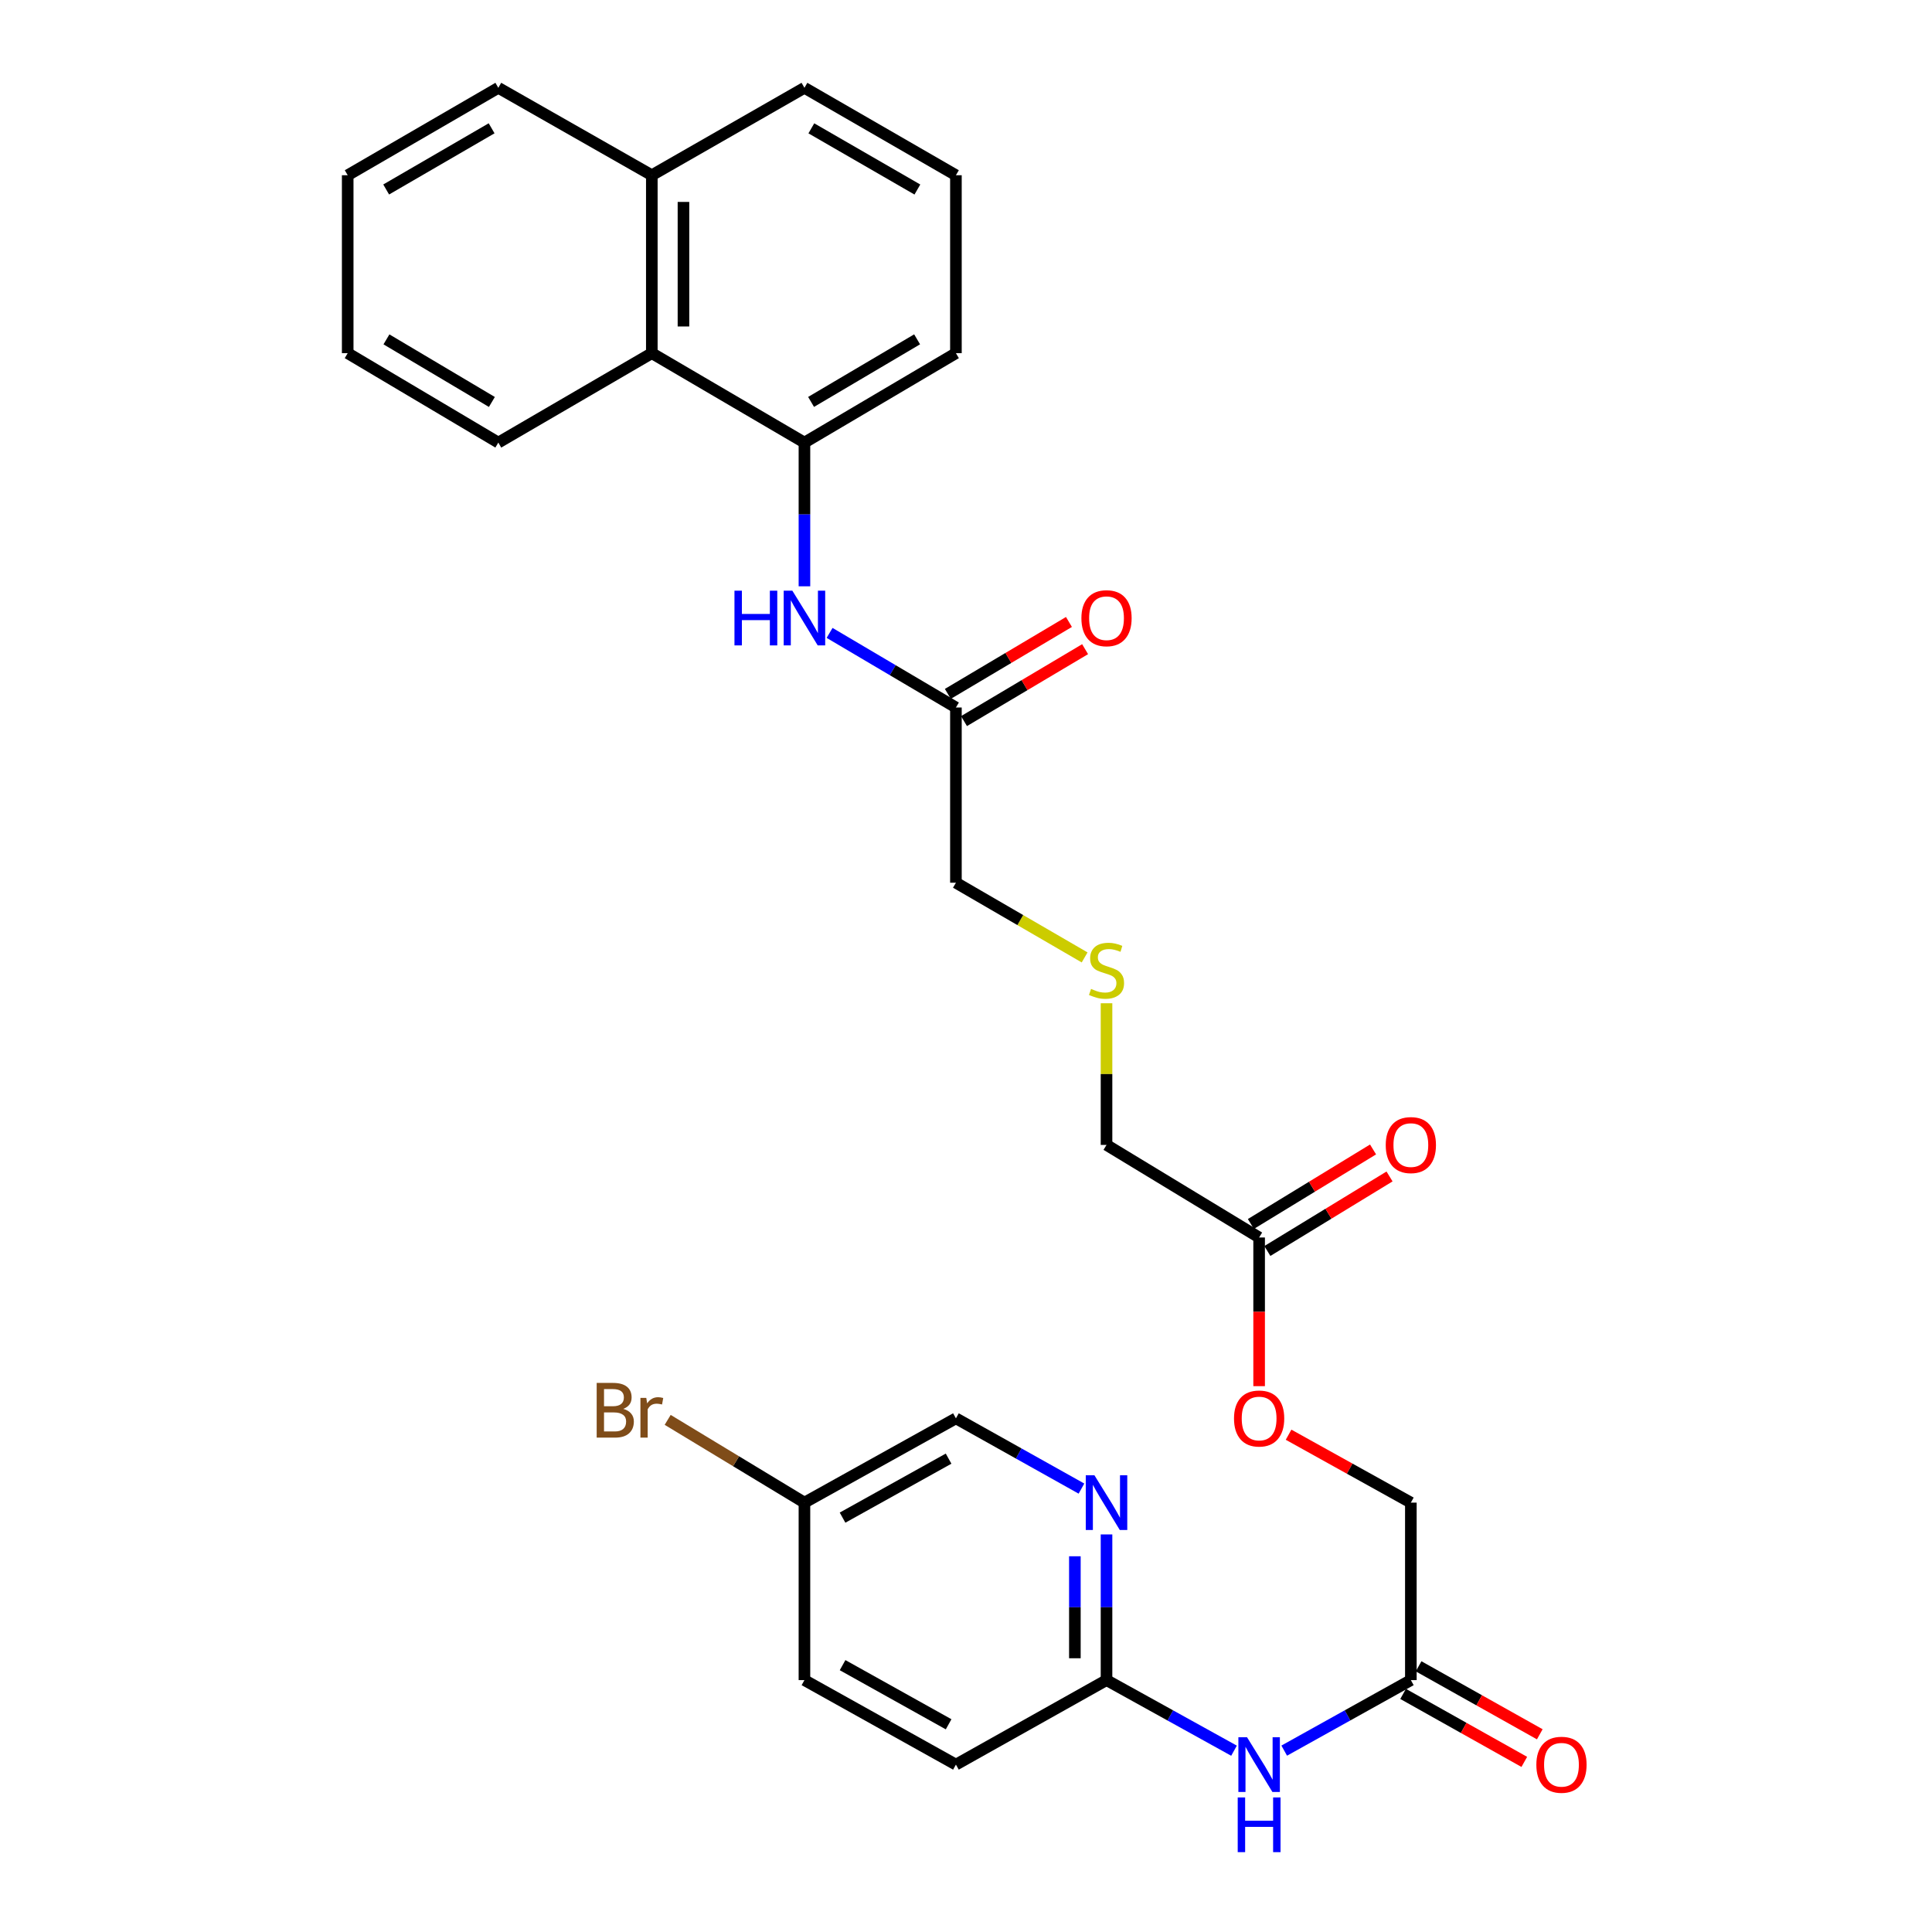 <?xml version='1.0' encoding='iso-8859-1'?>
<svg version='1.1' baseProfile='full'
              xmlns='http://www.w3.org/2000/svg'
                      xmlns:rdkit='http://www.rdkit.org/xml'
                      xmlns:xlink='http://www.w3.org/1999/xlink'
                  xml:space='preserve'
width='1000px' height='1000px' viewBox='0 0 1000 1000'>
<!-- END OF HEADER -->
<rect style='opacity:1.0;fill:#FFFFFF;stroke:none' width='1000' height='1000' x='0' y='0'> </rect>
<path class='bond-0' d='M 416.378,229.083 L 416.378,266.277' style='fill:none;fill-rule:evenodd;stroke:#000000;stroke-width:6px;stroke-linecap:butt;stroke-linejoin:miter;stroke-opacity:1' />
<path class='bond-0' d='M 416.378,266.277 L 416.378,303.471' style='fill:none;fill-rule:evenodd;stroke:#0000FF;stroke-width:6px;stroke-linecap:butt;stroke-linejoin:miter;stroke-opacity:1' />
<path class='bond-6' d='M 416.378,229.083 L 337.381,182.801' style='fill:none;fill-rule:evenodd;stroke:#000000;stroke-width:6px;stroke-linecap:butt;stroke-linejoin:miter;stroke-opacity:1' />
<path class='bond-22' d='M 416.378,229.083 L 494.783,182.801' style='fill:none;fill-rule:evenodd;stroke:#000000;stroke-width:6px;stroke-linecap:butt;stroke-linejoin:miter;stroke-opacity:1' />
<path class='bond-22' d='M 419.812,208.035 L 474.696,175.637' style='fill:none;fill-rule:evenodd;stroke:#000000;stroke-width:6px;stroke-linecap:butt;stroke-linejoin:miter;stroke-opacity:1' />
<path class='bond-5' d='M 429.394,327.588 L 462.089,346.895' style='fill:none;fill-rule:evenodd;stroke:#0000FF;stroke-width:6px;stroke-linecap:butt;stroke-linejoin:miter;stroke-opacity:1' />
<path class='bond-5' d='M 462.089,346.895 L 494.783,366.202' style='fill:none;fill-rule:evenodd;stroke:#000000;stroke-width:6px;stroke-linecap:butt;stroke-linejoin:miter;stroke-opacity:1' />
<path class='bond-1' d='M 664.709,906.124 L 697.481,887.873' style='fill:none;fill-rule:evenodd;stroke:#0000FF;stroke-width:6px;stroke-linecap:butt;stroke-linejoin:miter;stroke-opacity:1' />
<path class='bond-1' d='M 697.481,887.873 L 730.254,869.622' style='fill:none;fill-rule:evenodd;stroke:#000000;stroke-width:6px;stroke-linecap:butt;stroke-linejoin:miter;stroke-opacity:1' />
<path class='bond-4' d='M 638.724,906.16 L 605.729,887.891' style='fill:none;fill-rule:evenodd;stroke:#0000FF;stroke-width:6px;stroke-linecap:butt;stroke-linejoin:miter;stroke-opacity:1' />
<path class='bond-4' d='M 605.729,887.891 L 572.733,869.622' style='fill:none;fill-rule:evenodd;stroke:#000000;stroke-width:6px;stroke-linecap:butt;stroke-linejoin:miter;stroke-opacity:1' />
<path class='bond-2' d='M 572.733,794.214 L 572.733,831.918' style='fill:none;fill-rule:evenodd;stroke:#0000FF;stroke-width:6px;stroke-linecap:butt;stroke-linejoin:miter;stroke-opacity:1' />
<path class='bond-2' d='M 572.733,831.918 L 572.733,869.622' style='fill:none;fill-rule:evenodd;stroke:#000000;stroke-width:6px;stroke-linecap:butt;stroke-linejoin:miter;stroke-opacity:1' />
<path class='bond-2' d='M 556.354,805.525 L 556.354,831.918' style='fill:none;fill-rule:evenodd;stroke:#0000FF;stroke-width:6px;stroke-linecap:butt;stroke-linejoin:miter;stroke-opacity:1' />
<path class='bond-2' d='M 556.354,831.918 L 556.354,858.311' style='fill:none;fill-rule:evenodd;stroke:#000000;stroke-width:6px;stroke-linecap:butt;stroke-linejoin:miter;stroke-opacity:1' />
<path class='bond-15' d='M 559.76,770.497 L 527.272,752.315' style='fill:none;fill-rule:evenodd;stroke:#0000FF;stroke-width:6px;stroke-linecap:butt;stroke-linejoin:miter;stroke-opacity:1' />
<path class='bond-15' d='M 527.272,752.315 L 494.783,734.132' style='fill:none;fill-rule:evenodd;stroke:#000000;stroke-width:6px;stroke-linecap:butt;stroke-linejoin:miter;stroke-opacity:1' />
<path class='bond-3' d='M 730.254,869.622 L 730.254,777.758' style='fill:none;fill-rule:evenodd;stroke:#000000;stroke-width:6px;stroke-linecap:butt;stroke-linejoin:miter;stroke-opacity:1' />
<path class='bond-8' d='M 726.247,876.765 L 757.61,894.359' style='fill:none;fill-rule:evenodd;stroke:#000000;stroke-width:6px;stroke-linecap:butt;stroke-linejoin:miter;stroke-opacity:1' />
<path class='bond-8' d='M 757.61,894.359 L 788.972,911.953' style='fill:none;fill-rule:evenodd;stroke:#FF0000;stroke-width:6px;stroke-linecap:butt;stroke-linejoin:miter;stroke-opacity:1' />
<path class='bond-8' d='M 734.261,862.479 L 765.624,880.073' style='fill:none;fill-rule:evenodd;stroke:#000000;stroke-width:6px;stroke-linecap:butt;stroke-linejoin:miter;stroke-opacity:1' />
<path class='bond-8' d='M 765.624,880.073 L 796.986,897.667' style='fill:none;fill-rule:evenodd;stroke:#FF0000;stroke-width:6px;stroke-linecap:butt;stroke-linejoin:miter;stroke-opacity:1' />
<path class='bond-17' d='M 572.733,869.622 L 494.783,913.356' style='fill:none;fill-rule:evenodd;stroke:#000000;stroke-width:6px;stroke-linecap:butt;stroke-linejoin:miter;stroke-opacity:1' />
<path class='bond-9' d='M 498.966,373.243 L 530.307,354.627' style='fill:none;fill-rule:evenodd;stroke:#000000;stroke-width:6px;stroke-linecap:butt;stroke-linejoin:miter;stroke-opacity:1' />
<path class='bond-9' d='M 530.307,354.627 L 561.649,336.01' style='fill:none;fill-rule:evenodd;stroke:#FF0000;stroke-width:6px;stroke-linecap:butt;stroke-linejoin:miter;stroke-opacity:1' />
<path class='bond-9' d='M 490.601,359.16 L 521.942,340.544' style='fill:none;fill-rule:evenodd;stroke:#000000;stroke-width:6px;stroke-linecap:butt;stroke-linejoin:miter;stroke-opacity:1' />
<path class='bond-9' d='M 521.942,340.544 L 553.284,321.927' style='fill:none;fill-rule:evenodd;stroke:#FF0000;stroke-width:6px;stroke-linecap:butt;stroke-linejoin:miter;stroke-opacity:1' />
<path class='bond-20' d='M 494.783,366.202 L 494.783,456.892' style='fill:none;fill-rule:evenodd;stroke:#000000;stroke-width:6px;stroke-linecap:butt;stroke-linejoin:miter;stroke-opacity:1' />
<path class='bond-13' d='M 337.381,182.801 L 337.381,90.7' style='fill:none;fill-rule:evenodd;stroke:#000000;stroke-width:6px;stroke-linecap:butt;stroke-linejoin:miter;stroke-opacity:1' />
<path class='bond-13' d='M 353.761,168.985 L 353.761,104.515' style='fill:none;fill-rule:evenodd;stroke:#000000;stroke-width:6px;stroke-linecap:butt;stroke-linejoin:miter;stroke-opacity:1' />
<path class='bond-24' d='M 337.381,182.801 L 257.929,229.083' style='fill:none;fill-rule:evenodd;stroke:#000000;stroke-width:6px;stroke-linecap:butt;stroke-linejoin:miter;stroke-opacity:1' />
<path class='bond-7' d='M 651.721,640.521 L 572.733,592.609' style='fill:none;fill-rule:evenodd;stroke:#000000;stroke-width:6px;stroke-linecap:butt;stroke-linejoin:miter;stroke-opacity:1' />
<path class='bond-10' d='M 655.987,647.512 L 687.603,628.224' style='fill:none;fill-rule:evenodd;stroke:#000000;stroke-width:6px;stroke-linecap:butt;stroke-linejoin:miter;stroke-opacity:1' />
<path class='bond-10' d='M 687.603,628.224 L 719.22,608.935' style='fill:none;fill-rule:evenodd;stroke:#FF0000;stroke-width:6px;stroke-linecap:butt;stroke-linejoin:miter;stroke-opacity:1' />
<path class='bond-10' d='M 647.456,633.529 L 679.072,614.24' style='fill:none;fill-rule:evenodd;stroke:#000000;stroke-width:6px;stroke-linecap:butt;stroke-linejoin:miter;stroke-opacity:1' />
<path class='bond-10' d='M 679.072,614.24 L 710.689,594.952' style='fill:none;fill-rule:evenodd;stroke:#FF0000;stroke-width:6px;stroke-linecap:butt;stroke-linejoin:miter;stroke-opacity:1' />
<path class='bond-11' d='M 651.721,640.521 L 651.721,678.996' style='fill:none;fill-rule:evenodd;stroke:#000000;stroke-width:6px;stroke-linecap:butt;stroke-linejoin:miter;stroke-opacity:1' />
<path class='bond-11' d='M 651.721,678.996 L 651.721,717.472' style='fill:none;fill-rule:evenodd;stroke:#FF0000;stroke-width:6px;stroke-linecap:butt;stroke-linejoin:miter;stroke-opacity:1' />
<path class='bond-14' d='M 666.967,742.601 L 698.611,760.179' style='fill:none;fill-rule:evenodd;stroke:#FF0000;stroke-width:6px;stroke-linecap:butt;stroke-linejoin:miter;stroke-opacity:1' />
<path class='bond-14' d='M 698.611,760.179 L 730.254,777.758' style='fill:none;fill-rule:evenodd;stroke:#000000;stroke-width:6px;stroke-linecap:butt;stroke-linejoin:miter;stroke-opacity:1' />
<path class='bond-12' d='M 561.4,495.559 L 528.092,476.226' style='fill:none;fill-rule:evenodd;stroke:#CCCC00;stroke-width:6px;stroke-linecap:butt;stroke-linejoin:miter;stroke-opacity:1' />
<path class='bond-12' d='M 528.092,476.226 L 494.783,456.892' style='fill:none;fill-rule:evenodd;stroke:#000000;stroke-width:6px;stroke-linecap:butt;stroke-linejoin:miter;stroke-opacity:1' />
<path class='bond-21' d='M 572.733,519.279 L 572.733,555.944' style='fill:none;fill-rule:evenodd;stroke:#CCCC00;stroke-width:6px;stroke-linecap:butt;stroke-linejoin:miter;stroke-opacity:1' />
<path class='bond-21' d='M 572.733,555.944 L 572.733,592.609' style='fill:none;fill-rule:evenodd;stroke:#000000;stroke-width:6px;stroke-linecap:butt;stroke-linejoin:miter;stroke-opacity:1' />
<path class='bond-26' d='M 337.381,90.7 L 257.929,45.455' style='fill:none;fill-rule:evenodd;stroke:#000000;stroke-width:6px;stroke-linecap:butt;stroke-linejoin:miter;stroke-opacity:1' />
<path class='bond-29' d='M 337.381,90.7 L 416.378,45.455' style='fill:none;fill-rule:evenodd;stroke:#000000;stroke-width:6px;stroke-linecap:butt;stroke-linejoin:miter;stroke-opacity:1' />
<path class='bond-31' d='M 494.783,734.132 L 416.378,777.758' style='fill:none;fill-rule:evenodd;stroke:#000000;stroke-width:6px;stroke-linecap:butt;stroke-linejoin:miter;stroke-opacity:1' />
<path class='bond-31' d='M 490.986,754.99 L 436.103,785.527' style='fill:none;fill-rule:evenodd;stroke:#000000;stroke-width:6px;stroke-linecap:butt;stroke-linejoin:miter;stroke-opacity:1' />
<path class='bond-16' d='M 416.378,777.758 L 416.378,869.622' style='fill:none;fill-rule:evenodd;stroke:#000000;stroke-width:6px;stroke-linecap:butt;stroke-linejoin:miter;stroke-opacity:1' />
<path class='bond-18' d='M 416.378,777.758 L 380.983,756.34' style='fill:none;fill-rule:evenodd;stroke:#000000;stroke-width:6px;stroke-linecap:butt;stroke-linejoin:miter;stroke-opacity:1' />
<path class='bond-18' d='M 380.983,756.34 L 345.589,734.922' style='fill:none;fill-rule:evenodd;stroke:#7F4C19;stroke-width:6px;stroke-linecap:butt;stroke-linejoin:miter;stroke-opacity:1' />
<path class='bond-19' d='M 494.783,913.356 L 416.378,869.622' style='fill:none;fill-rule:evenodd;stroke:#000000;stroke-width:6px;stroke-linecap:butt;stroke-linejoin:miter;stroke-opacity:1' />
<path class='bond-19' d='M 491.002,892.491 L 436.118,861.877' style='fill:none;fill-rule:evenodd;stroke:#000000;stroke-width:6px;stroke-linecap:butt;stroke-linejoin:miter;stroke-opacity:1' />
<path class='bond-23' d='M 494.783,182.801 L 494.783,90.7' style='fill:none;fill-rule:evenodd;stroke:#000000;stroke-width:6px;stroke-linecap:butt;stroke-linejoin:miter;stroke-opacity:1' />
<path class='bond-25' d='M 494.783,90.7 L 416.378,45.455' style='fill:none;fill-rule:evenodd;stroke:#000000;stroke-width:6px;stroke-linecap:butt;stroke-linejoin:miter;stroke-opacity:1' />
<path class='bond-25' d='M 474.835,98.1 L 419.951,66.428' style='fill:none;fill-rule:evenodd;stroke:#000000;stroke-width:6px;stroke-linecap:butt;stroke-linejoin:miter;stroke-opacity:1' />
<path class='bond-27' d='M 257.929,229.083 L 179.969,182.801' style='fill:none;fill-rule:evenodd;stroke:#000000;stroke-width:6px;stroke-linecap:butt;stroke-linejoin:miter;stroke-opacity:1' />
<path class='bond-27' d='M 254.597,208.056 L 200.025,175.658' style='fill:none;fill-rule:evenodd;stroke:#000000;stroke-width:6px;stroke-linecap:butt;stroke-linejoin:miter;stroke-opacity:1' />
<path class='bond-30' d='M 257.929,45.455 L 179.969,90.7' style='fill:none;fill-rule:evenodd;stroke:#000000;stroke-width:6px;stroke-linecap:butt;stroke-linejoin:miter;stroke-opacity:1' />
<path class='bond-30' d='M 254.457,66.408 L 199.885,98.08' style='fill:none;fill-rule:evenodd;stroke:#000000;stroke-width:6px;stroke-linecap:butt;stroke-linejoin:miter;stroke-opacity:1' />
<path class='bond-28' d='M 179.969,182.801 L 179.969,90.7' style='fill:none;fill-rule:evenodd;stroke:#000000;stroke-width:6px;stroke-linecap:butt;stroke-linejoin:miter;stroke-opacity:1' />
<path  class='atom-1' d='M 380.158 305.741
L 383.998 305.741
L 383.998 317.781
L 398.478 317.781
L 398.478 305.741
L 402.318 305.741
L 402.318 334.061
L 398.478 334.061
L 398.478 320.981
L 383.998 320.981
L 383.998 334.061
L 380.158 334.061
L 380.158 305.741
' fill='#0000FF'/>
<path  class='atom-1' d='M 410.118 305.741
L 419.398 320.741
Q 420.318 322.221, 421.798 324.901
Q 423.278 327.581, 423.358 327.741
L 423.358 305.741
L 427.118 305.741
L 427.118 334.061
L 423.238 334.061
L 413.278 317.661
Q 412.118 315.741, 410.878 313.541
Q 409.678 311.341, 409.318 310.661
L 409.318 334.061
L 405.638 334.061
L 405.638 305.741
L 410.118 305.741
' fill='#0000FF'/>
<path  class='atom-2' d='M 645.461 899.196
L 654.741 914.196
Q 655.661 915.676, 657.141 918.356
Q 658.621 921.036, 658.701 921.196
L 658.701 899.196
L 662.461 899.196
L 662.461 927.516
L 658.581 927.516
L 648.621 911.116
Q 647.461 909.196, 646.221 906.996
Q 645.021 904.796, 644.661 904.116
L 644.661 927.516
L 640.981 927.516
L 640.981 899.196
L 645.461 899.196
' fill='#0000FF'/>
<path  class='atom-2' d='M 640.641 930.348
L 644.481 930.348
L 644.481 942.388
L 658.961 942.388
L 658.961 930.348
L 662.801 930.348
L 662.801 958.668
L 658.961 958.668
L 658.961 945.588
L 644.481 945.588
L 644.481 958.668
L 640.641 958.668
L 640.641 930.348
' fill='#0000FF'/>
<path  class='atom-3' d='M 566.473 763.598
L 575.753 778.598
Q 576.673 780.078, 578.153 782.758
Q 579.633 785.438, 579.713 785.598
L 579.713 763.598
L 583.473 763.598
L 583.473 791.918
L 579.593 791.918
L 569.633 775.518
Q 568.473 773.598, 567.233 771.398
Q 566.033 769.198, 565.673 768.518
L 565.673 791.918
L 561.993 791.918
L 561.993 763.598
L 566.473 763.598
' fill='#0000FF'/>
<path  class='atom-9' d='M 795.214 913.436
Q 795.214 906.636, 798.574 902.836
Q 801.934 899.036, 808.214 899.036
Q 814.494 899.036, 817.854 902.836
Q 821.214 906.636, 821.214 913.436
Q 821.214 920.316, 817.814 924.236
Q 814.414 928.116, 808.214 928.116
Q 801.974 928.116, 798.574 924.236
Q 795.214 920.356, 795.214 913.436
M 808.214 924.916
Q 812.534 924.916, 814.854 922.036
Q 817.214 919.116, 817.214 913.436
Q 817.214 907.876, 814.854 905.076
Q 812.534 902.236, 808.214 902.236
Q 803.894 902.236, 801.534 905.036
Q 799.214 907.836, 799.214 913.436
Q 799.214 919.156, 801.534 922.036
Q 803.894 924.916, 808.214 924.916
' fill='#FF0000'/>
<path  class='atom-10' d='M 559.733 319.981
Q 559.733 313.181, 563.093 309.381
Q 566.453 305.581, 572.733 305.581
Q 579.013 305.581, 582.373 309.381
Q 585.733 313.181, 585.733 319.981
Q 585.733 326.861, 582.333 330.781
Q 578.933 334.661, 572.733 334.661
Q 566.493 334.661, 563.093 330.781
Q 559.733 326.901, 559.733 319.981
M 572.733 331.461
Q 577.053 331.461, 579.373 328.581
Q 581.733 325.661, 581.733 319.981
Q 581.733 314.421, 579.373 311.621
Q 577.053 308.781, 572.733 308.781
Q 568.413 308.781, 566.053 311.581
Q 563.733 314.381, 563.733 319.981
Q 563.733 325.701, 566.053 328.581
Q 568.413 331.461, 572.733 331.461
' fill='#FF0000'/>
<path  class='atom-11' d='M 717.254 592.689
Q 717.254 585.889, 720.614 582.089
Q 723.974 578.289, 730.254 578.289
Q 736.534 578.289, 739.894 582.089
Q 743.254 585.889, 743.254 592.689
Q 743.254 599.569, 739.854 603.489
Q 736.454 607.369, 730.254 607.369
Q 724.014 607.369, 720.614 603.489
Q 717.254 599.609, 717.254 592.689
M 730.254 604.169
Q 734.574 604.169, 736.894 601.289
Q 739.254 598.369, 739.254 592.689
Q 739.254 587.129, 736.894 584.329
Q 734.574 581.489, 730.254 581.489
Q 725.934 581.489, 723.574 584.289
Q 721.254 587.089, 721.254 592.689
Q 721.254 598.409, 723.574 601.289
Q 725.934 604.169, 730.254 604.169
' fill='#FF0000'/>
<path  class='atom-12' d='M 638.721 734.212
Q 638.721 727.412, 642.081 723.612
Q 645.441 719.812, 651.721 719.812
Q 658.001 719.812, 661.361 723.612
Q 664.721 727.412, 664.721 734.212
Q 664.721 741.092, 661.321 745.012
Q 657.921 748.892, 651.721 748.892
Q 645.481 748.892, 642.081 745.012
Q 638.721 741.132, 638.721 734.212
M 651.721 745.692
Q 656.041 745.692, 658.361 742.812
Q 660.721 739.892, 660.721 734.212
Q 660.721 728.652, 658.361 725.852
Q 656.041 723.012, 651.721 723.012
Q 647.401 723.012, 645.041 725.812
Q 642.721 728.612, 642.721 734.212
Q 642.721 739.932, 645.041 742.812
Q 647.401 745.692, 651.721 745.692
' fill='#FF0000'/>
<path  class='atom-13' d='M 564.733 511.857
Q 565.053 511.977, 566.373 512.537
Q 567.693 513.097, 569.133 513.457
Q 570.613 513.777, 572.053 513.777
Q 574.733 513.777, 576.293 512.497
Q 577.853 511.177, 577.853 508.897
Q 577.853 507.337, 577.053 506.377
Q 576.293 505.417, 575.093 504.897
Q 573.893 504.377, 571.893 503.777
Q 569.373 503.017, 567.853 502.297
Q 566.373 501.577, 565.293 500.057
Q 564.253 498.537, 564.253 495.977
Q 564.253 492.417, 566.653 490.217
Q 569.093 488.017, 573.893 488.017
Q 577.173 488.017, 580.893 489.577
L 579.973 492.657
Q 576.573 491.257, 574.013 491.257
Q 571.253 491.257, 569.733 492.417
Q 568.213 493.537, 568.253 495.497
Q 568.253 497.017, 569.013 497.937
Q 569.813 498.857, 570.933 499.377
Q 572.093 499.897, 574.013 500.497
Q 576.573 501.297, 578.093 502.097
Q 579.613 502.897, 580.693 504.537
Q 581.813 506.137, 581.813 508.897
Q 581.813 512.817, 579.173 514.937
Q 576.573 517.017, 572.213 517.017
Q 569.693 517.017, 567.773 516.457
Q 565.893 515.937, 563.653 515.017
L 564.733 511.857
' fill='#CCCC00'/>
<path  class='atom-19' d='M 322.601 729.235
Q 325.321 729.995, 326.681 731.675
Q 328.081 733.315, 328.081 735.755
Q 328.081 739.675, 325.561 741.915
Q 323.081 744.115, 318.361 744.115
L 308.841 744.115
L 308.841 715.795
L 317.201 715.795
Q 322.041 715.795, 324.481 717.755
Q 326.921 719.715, 326.921 723.315
Q 326.921 727.595, 322.601 729.235
M 312.641 718.995
L 312.641 727.875
L 317.201 727.875
Q 320.001 727.875, 321.441 726.755
Q 322.921 725.595, 322.921 723.315
Q 322.921 718.995, 317.201 718.995
L 312.641 718.995
M 318.361 740.915
Q 321.121 740.915, 322.601 739.595
Q 324.081 738.275, 324.081 735.755
Q 324.081 733.435, 322.441 732.275
Q 320.841 731.075, 317.761 731.075
L 312.641 731.075
L 312.641 740.915
L 318.361 740.915
' fill='#7F4C19'/>
<path  class='atom-19' d='M 334.521 723.555
L 334.961 726.395
Q 337.121 723.195, 340.641 723.195
Q 341.761 723.195, 343.281 723.595
L 342.681 726.955
Q 340.961 726.555, 340.001 726.555
Q 338.321 726.555, 337.201 727.235
Q 336.121 727.875, 335.241 729.435
L 335.241 744.115
L 331.481 744.115
L 331.481 723.555
L 334.521 723.555
' fill='#7F4C19'/>
</svg>
